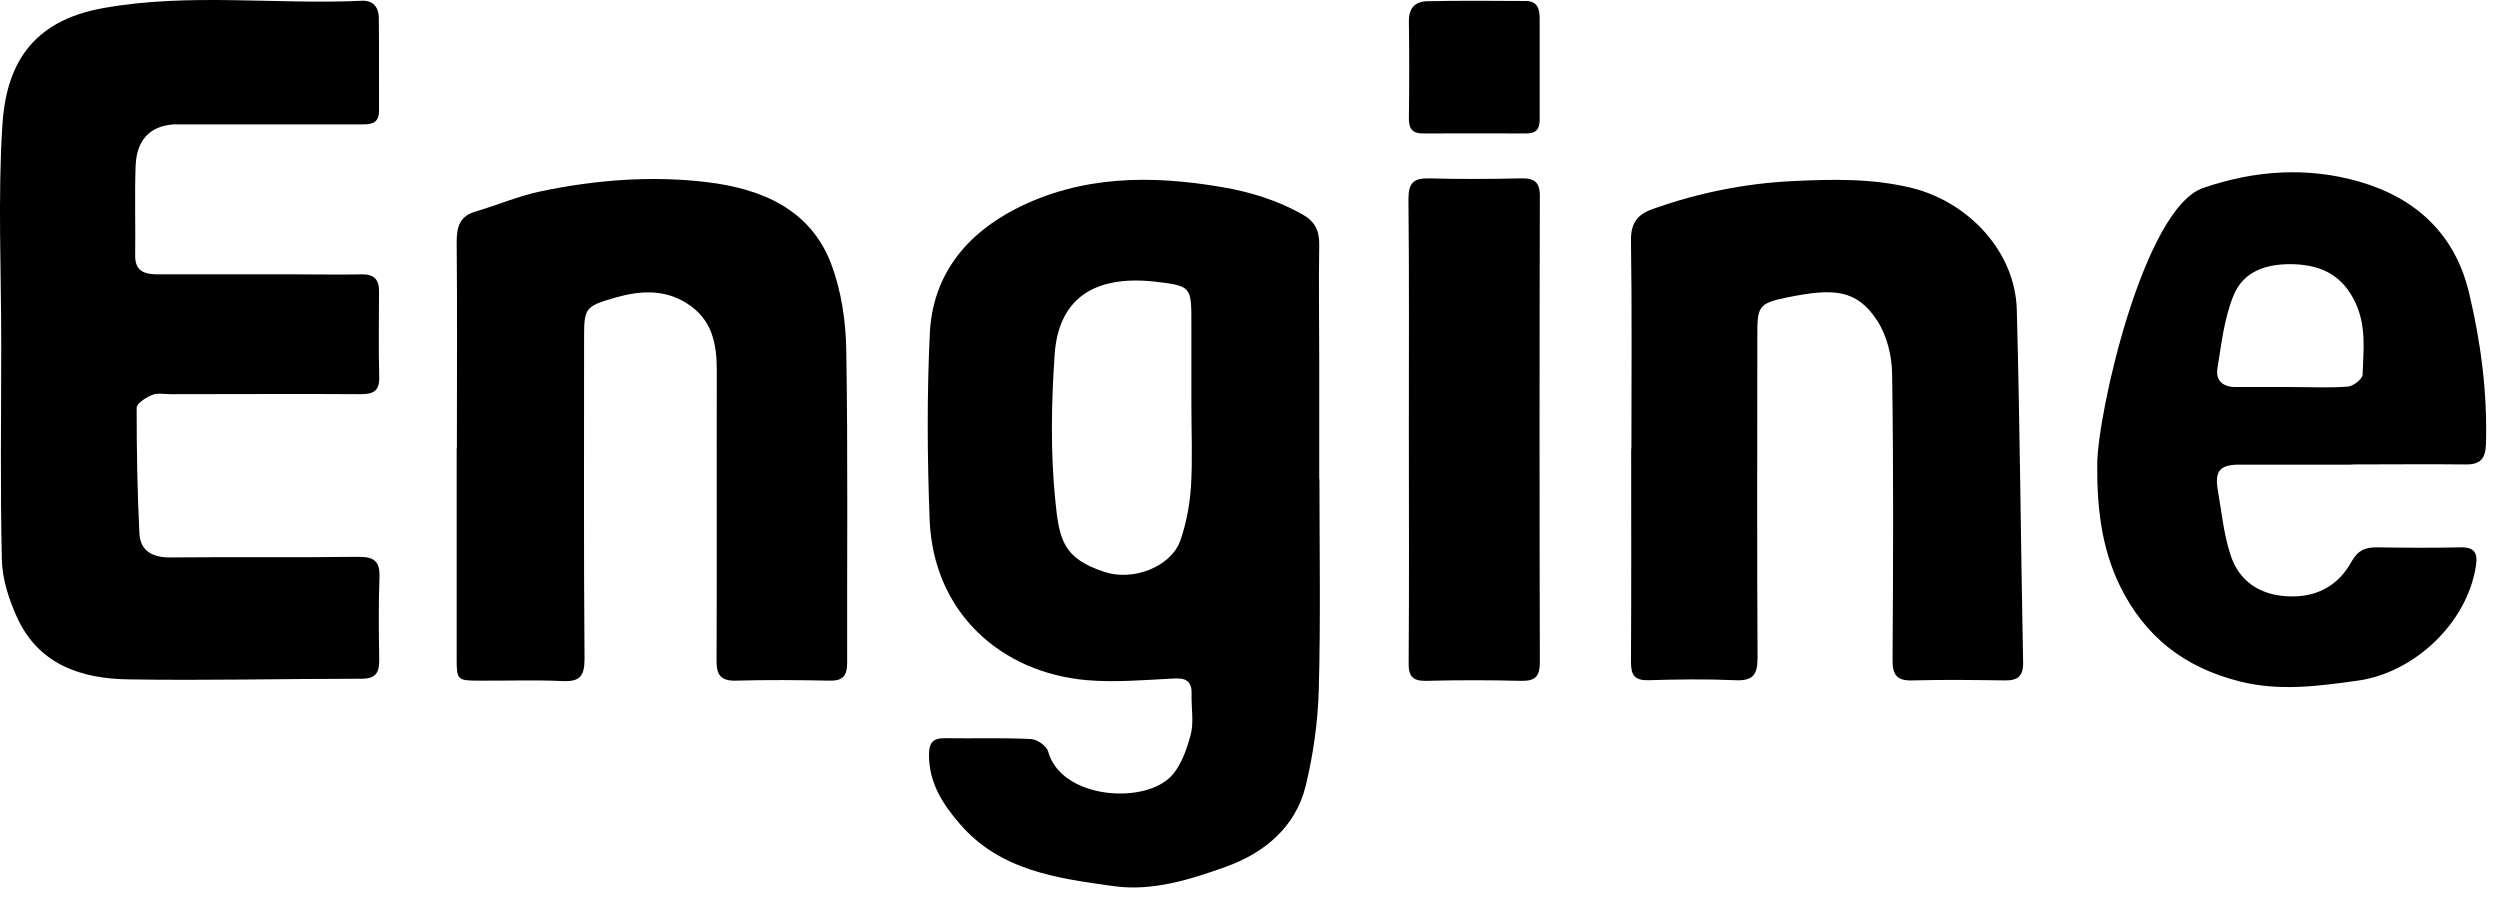 <svg width="85" height="31" viewBox="0 0 85 31" fill="none" xmlns="http://www.w3.org/2000/svg">
<path d="M44.861 16.285C44.861 18.666 44.904 21.054 44.839 23.436C44.81 24.533 44.653 25.645 44.395 26.713C44.05 28.133 42.974 29.008 41.669 29.474C40.45 29.912 39.159 30.314 37.854 30.127C35.953 29.862 34.009 29.611 32.632 28.011C32.044 27.33 31.585 26.613 31.585 25.666C31.585 25.279 31.7 25.092 32.123 25.099C33.098 25.114 34.081 25.078 35.056 25.128C35.264 25.135 35.587 25.365 35.637 25.551C36.068 27.122 38.757 27.352 39.747 26.462C40.127 26.118 40.335 25.523 40.479 24.999C40.6 24.562 40.5 24.067 40.514 23.601C40.529 23.156 40.321 23.041 39.891 23.07C38.915 23.12 37.932 23.206 36.964 23.127C34.038 22.876 31.729 20.832 31.607 17.662C31.528 15.553 31.513 13.438 31.614 11.336C31.707 9.357 32.847 7.958 34.569 7.083C36.785 5.964 39.137 5.95 41.533 6.359C42.508 6.524 43.412 6.803 44.273 7.284C44.71 7.528 44.861 7.843 44.854 8.324C44.832 9.651 44.854 10.978 44.854 12.312C44.854 13.639 44.854 14.965 44.854 16.299L44.861 16.285ZM40.507 13.746C40.507 12.828 40.507 11.91 40.507 10.992C40.507 9.751 40.507 9.722 39.295 9.579C37.108 9.328 35.989 10.239 35.86 12.032C35.745 13.667 35.716 15.324 35.874 16.952C36.01 18.379 36.147 18.982 37.559 19.448C38.513 19.764 39.812 19.283 40.134 18.372C40.335 17.791 40.45 17.167 40.493 16.55C40.55 15.618 40.507 14.678 40.507 13.739V13.746Z" fill="black"/>
<path d="M0.042 11.666C0.042 9.206 -0.073 6.739 0.078 4.286C0.2 2.285 1.003 0.715 3.535 0.27C6.447 -0.246 9.38 0.162 12.292 0.026C12.686 0.005 12.873 0.241 12.88 0.607C12.894 1.661 12.88 2.716 12.887 3.77C12.887 4.236 12.572 4.229 12.242 4.229C10.305 4.229 8.369 4.229 6.432 4.229C6.253 4.229 6.081 4.229 5.901 4.229C5.098 4.286 4.639 4.76 4.61 5.656C4.575 6.668 4.61 7.686 4.596 8.704C4.596 9.264 4.969 9.328 5.392 9.328C6.934 9.328 8.483 9.328 10.025 9.328C10.786 9.328 11.553 9.343 12.313 9.328C12.708 9.328 12.887 9.493 12.887 9.888C12.887 10.863 12.866 11.839 12.894 12.814C12.909 13.294 12.686 13.409 12.256 13.402C10.104 13.388 7.953 13.402 5.801 13.402C5.586 13.402 5.349 13.352 5.163 13.431C4.955 13.517 4.646 13.718 4.646 13.868C4.646 15.288 4.668 16.709 4.74 18.129C4.768 18.738 5.191 18.96 5.801 18.953C7.931 18.932 10.069 18.96 12.199 18.932C12.736 18.932 12.923 19.097 12.902 19.635C12.866 20.574 12.88 21.507 12.894 22.446C12.894 22.869 12.78 23.077 12.292 23.077C9.652 23.077 7.013 23.142 4.374 23.099C2.76 23.077 1.304 22.597 0.573 20.976C0.3 20.373 0.078 19.685 0.063 19.032C0.006 16.572 0.042 14.112 0.042 11.652V11.666Z" fill="black"/>
<path d="M15.534 15.238C15.534 12.893 15.549 10.555 15.527 8.21C15.527 7.7 15.642 7.342 16.173 7.191C16.919 6.969 17.643 6.66 18.396 6.503C20.261 6.115 22.162 5.965 24.048 6.194C25.87 6.417 27.548 7.098 28.258 8.97C28.609 9.895 28.76 10.935 28.774 11.932C28.832 15.468 28.796 19.004 28.803 22.532C28.803 22.991 28.645 23.156 28.193 23.142C27.139 23.12 26.078 23.113 25.023 23.142C24.5 23.156 24.356 22.941 24.363 22.446C24.378 19.169 24.363 15.884 24.371 12.606C24.371 11.688 24.22 10.863 23.359 10.318C22.578 9.816 21.731 9.888 20.928 10.117C19.845 10.426 19.859 10.476 19.859 11.623C19.859 15.217 19.845 18.81 19.874 22.403C19.874 23.013 19.694 23.185 19.113 23.156C18.174 23.113 17.234 23.149 16.295 23.142C15.549 23.142 15.527 23.12 15.527 22.396C15.527 20.015 15.527 17.634 15.527 15.253L15.534 15.238Z" fill="black"/>
<path d="M55.468 15.259C55.468 12.899 55.489 10.533 55.453 8.173C55.446 7.571 55.683 7.284 56.199 7.104C57.734 6.559 59.319 6.237 60.933 6.158C62.288 6.093 63.651 6.057 65.014 6.394C66.936 6.875 68.521 8.56 68.571 10.533C68.679 14.528 68.707 18.523 68.786 22.524C68.793 22.998 68.6 23.141 68.162 23.134C67.129 23.12 66.09 23.105 65.049 23.134C64.504 23.156 64.34 22.962 64.347 22.431C64.368 19.189 64.382 15.948 64.332 12.706C64.325 12.096 64.153 11.401 63.823 10.899C63.127 9.83 62.331 9.794 60.775 10.11C59.757 10.318 59.749 10.425 59.749 11.479C59.749 15.108 59.735 18.745 59.757 22.374C59.757 22.969 59.577 23.156 58.989 23.127C58.014 23.084 57.031 23.098 56.056 23.127C55.582 23.141 55.453 22.962 55.453 22.51C55.468 20.086 55.46 17.669 55.46 15.245L55.468 15.259Z" fill="black"/>
<path d="M79.947 15.798C78.678 15.798 77.408 15.798 76.132 15.798C75.472 15.798 75.293 16.02 75.407 16.673C75.537 17.419 75.608 18.179 75.845 18.889C76.132 19.757 76.828 20.223 77.76 20.273C78.728 20.331 79.488 19.936 79.947 19.104C80.17 18.703 80.428 18.602 80.829 18.61C81.769 18.624 82.709 18.631 83.648 18.61C84.15 18.595 84.251 18.817 84.179 19.255C83.878 21.177 82.099 22.87 80.162 23.142C78.821 23.329 77.516 23.508 76.16 23.171C74.267 22.698 72.919 21.643 72.072 19.908C71.441 18.61 71.298 17.218 71.305 15.812C71.305 14.077 72.883 7.084 74.912 6.388C76.655 5.793 78.427 5.664 80.206 6.173C82.149 6.732 83.476 7.966 83.949 9.96C84.351 11.645 84.573 13.352 84.523 15.095C84.509 15.604 84.322 15.798 83.828 15.791C82.537 15.777 81.246 15.791 79.954 15.791L79.947 15.798ZM77.896 13.159C78.542 13.159 79.187 13.194 79.833 13.144C80.012 13.13 80.32 12.886 80.328 12.743C80.356 11.918 80.464 11.086 80.076 10.275C79.653 9.379 78.958 9.028 78.032 8.985C77.129 8.949 76.29 9.178 75.938 10.053C75.623 10.821 75.529 11.688 75.393 12.52C75.321 12.951 75.594 13.166 76.024 13.159C76.648 13.159 77.272 13.159 77.903 13.159H77.896Z" fill="black"/>
<path d="M47.901 14.622C47.901 12.004 47.915 9.386 47.887 6.768C47.887 6.223 48.059 6.051 48.59 6.065C49.622 6.094 50.662 6.087 51.702 6.065C52.169 6.051 52.362 6.187 52.355 6.689C52.341 11.961 52.341 17.233 52.355 22.511C52.355 22.999 52.204 23.157 51.717 23.149C50.641 23.121 49.565 23.121 48.489 23.149C48.03 23.157 47.887 22.992 47.894 22.54C47.915 19.901 47.901 17.268 47.901 14.629V14.622Z" fill="black"/>
<path d="M52.349 2.379C52.349 2.945 52.349 3.512 52.349 4.079C52.349 4.394 52.22 4.538 51.897 4.538C50.728 4.538 49.552 4.53 48.383 4.538C48.031 4.538 47.902 4.387 47.902 4.043C47.917 2.931 47.917 1.819 47.902 0.708C47.902 0.256 48.132 0.048 48.533 0.041C49.645 0.019 50.757 0.026 51.876 0.034C52.277 0.034 52.349 0.313 52.349 0.629C52.349 1.217 52.349 1.798 52.349 2.386V2.379Z" fill="black"/>
</svg>
